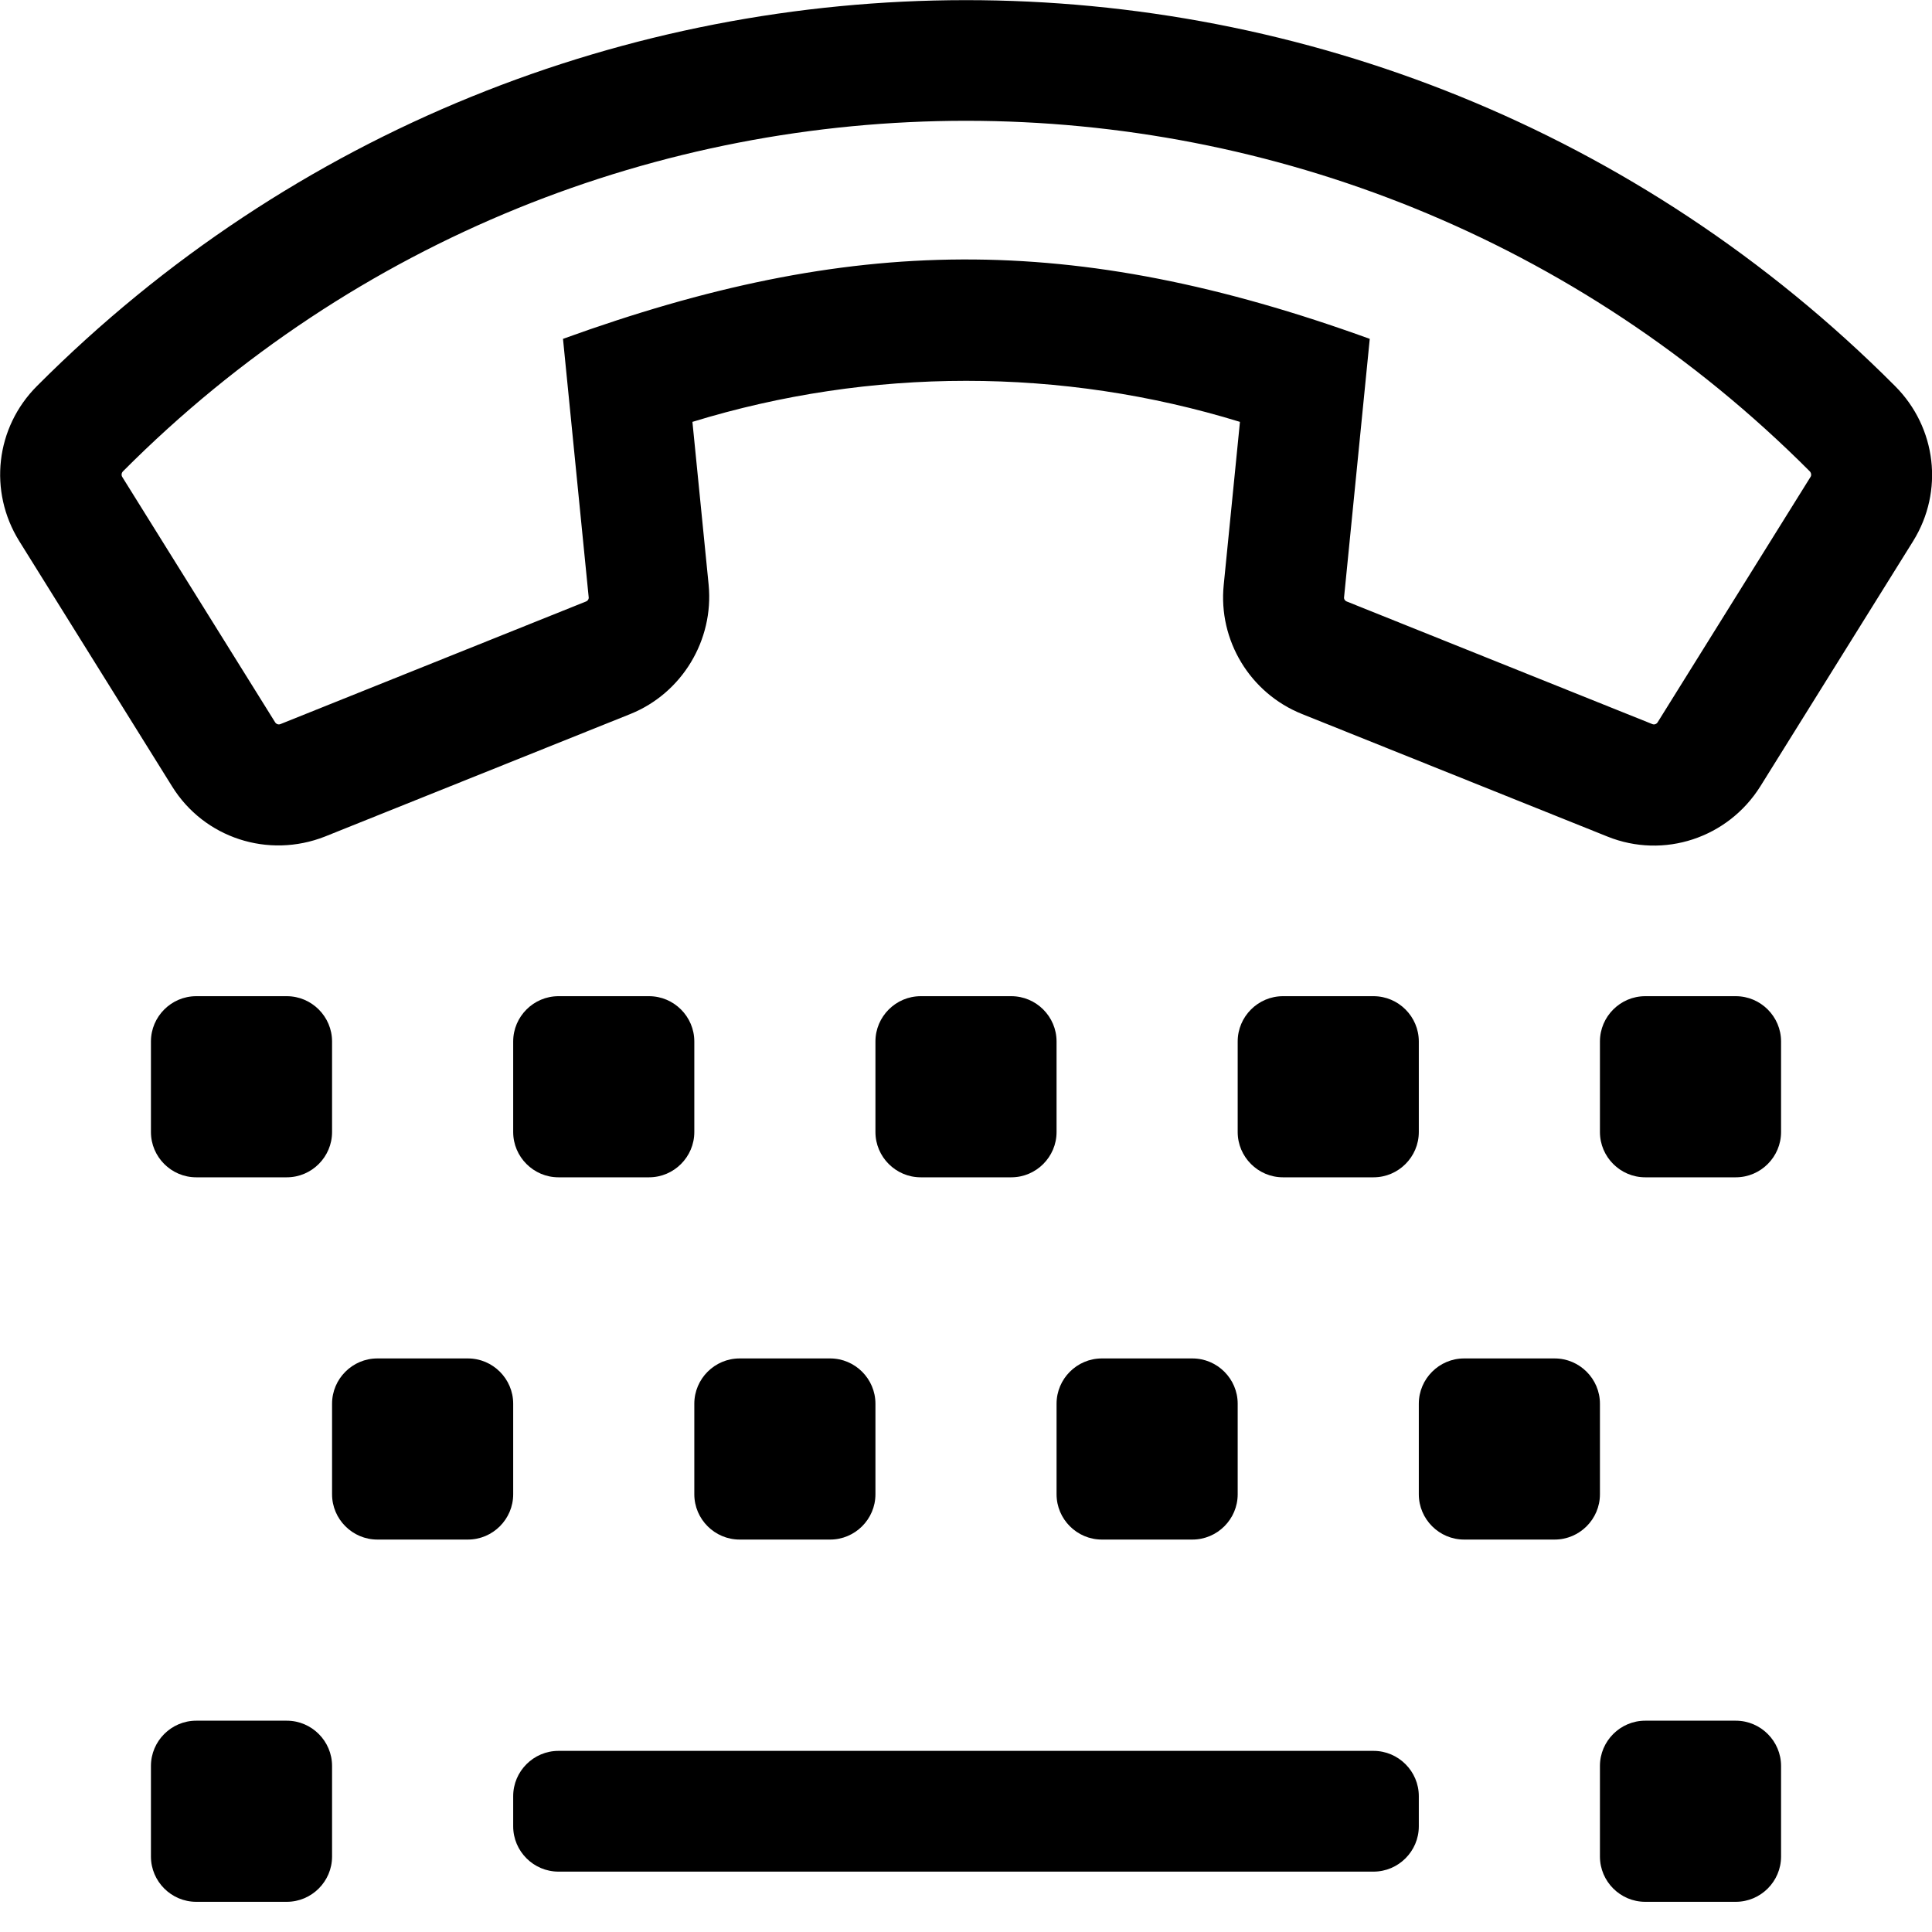 <svg xmlns="http://www.w3.org/2000/svg" viewBox="0 0 512 512"><!-- Font Awesome Pro 5.15.3 by @fontawesome - https://fontawesome.com License - https://fontawesome.com/license (Commercial License) --><path d="M364 464H148c-6.6 0-12 5.4-12 12v8c0 6.6 5.4 12 12 12h216c6.6 0 12-5.4 12-12v-8c0-6.6-5.4-12-12-12zm-180-68c0 6.6 5.4 12 12 12h24c6.6 0 12-5.4 12-12v-24c0-6.6-5.4-12-12-12h-24c-6.6 0-12 5.4-12 12v24zm-48-24c0-6.6-5.4-12-12-12h-24c-6.6 0-12 5.4-12 12v24c0 6.6 5.4 12 12 12h24c6.6 0 12-5.4 12-12v-24zm-60 84H52c-6.6 0-12 5.4-12 12v24c0 6.6 5.4 12 12 12h24c6.6 0 12-5.4 12-12v-24c0-6.6-5.4-12-12-12zM52 312h24c6.6 0 12-5.4 12-12v-24c0-6.6-5.4-12-12-12H52c-6.6 0-12 5.4-12 12v24c0 6.6 5.4 12 12 12zm216-48h-24c-6.6 0-12 5.4-12 12v24c0 6.6 5.4 12 12 12h24c6.6 0 12-5.4 12-12v-24c0-6.6-5.4-12-12-12zm-96 0h-24c-6.6 0-12 5.4-12 12v24c0 6.6 5.4 12 12 12h24c6.6 0 12-5.4 12-12v-24c0-6.6-5.4-12-12-12zm288 0h-24c-6.6 0-12 5.4-12 12v24c0 6.6 5.4 12 12 12h24c6.6 0 12-5.4 12-12v-24c0-6.6-5.4-12-12-12zm42.2-161.7C366.1-34.2 145.6-33.9 9.8 102.3c-11 11-12.9 27.9-4.7 41.1l40.5 65c8.5 13.7 25.5 19.2 40.5 13.3l81-32.5c13.6-5.5 22.1-19.5 20.7-34.2l-4.3-43.2c47.2-14.5 97.9-14.5 145.1 0l-4.3 43.2c-1.5 14.7 7 28.7 20.7 34.2l81 32.5c14.9 6 31.9.4 40.5-13.3l40.5-65c8.2-13.2 6.2-30.1-4.8-41.1zm-22.4 24.1l-40.5 65c-.3.5-.9.7-1.4.5l-81-32.5c-.5-.2-.8-.7-.7-1.2l6.8-68.4c-79-28.6-137.8-27.5-213.8 0l6.8 68.4c.1.5-.2 1-.7 1.2l-81 32.5c-.5.2-1.1 0-1.4-.5l-40.5-65c-.3-.5-.2-1.1.2-1.5C156 1 356.1 1.1 479.6 124.9c.4.4.5 1.1.2 1.5zM460 456h-24c-6.6 0-12 5.4-12 12v24c0 6.6 5.4 12 12 12h24c6.6 0 12-5.4 12-12v-24c0-6.6-5.4-12-12-12zm-180-60c0 6.6 5.4 12 12 12h24c6.6 0 12-5.4 12-12v-24c0-6.6-5.4-12-12-12h-24c-6.6 0-12 5.4-12 12v24zm144-24c0-6.6-5.4-12-12-12h-24c-6.6 0-12 5.4-12 12v24c0 6.6 5.4 12 12 12h24c6.6 0 12-5.4 12-12v-24zm-60-60c6.6 0 12-5.4 12-12v-24c0-6.6-5.4-12-12-12h-24c-6.6 0-12 5.4-12 12v24c0 6.6 5.4 12 12 12h24z"/></svg>